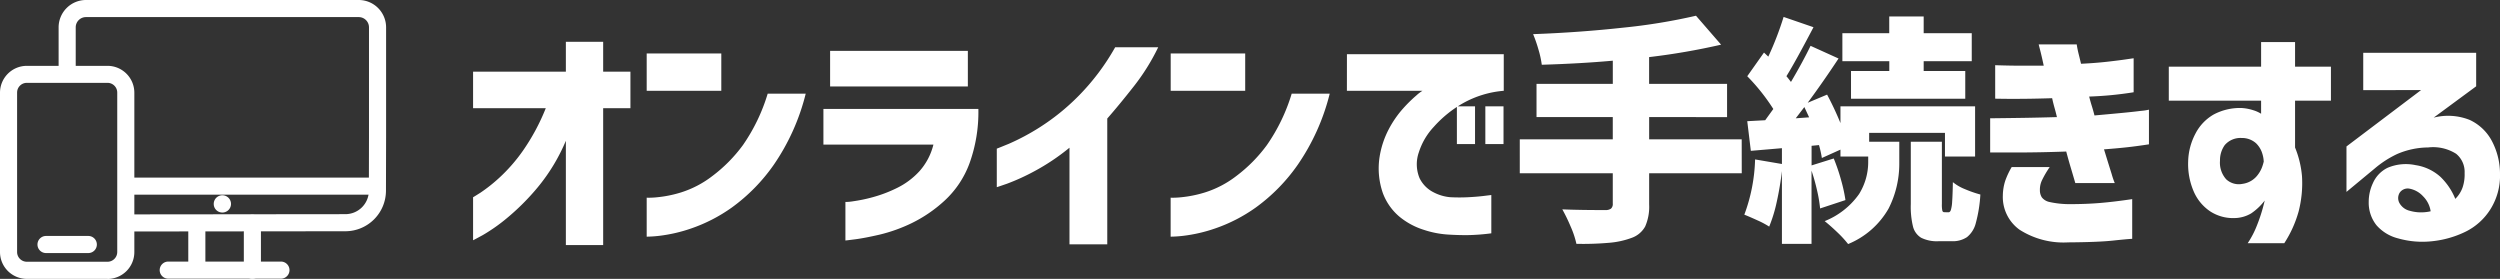 <svg xmlns="http://www.w3.org/2000/svg" xmlns:xlink="http://www.w3.org/1999/xlink" width="188.177" height="20.991" viewBox="0 0 188.177 20.991"><rect x="0" y="0" width="188.177" height="20.991" fill="#333333" stroke="none"/><defs><clipPath id="a"><rect width="29.062" height="20.991" transform="translate(0 0)" fill="#fff"/></clipPath></defs><path d="M-66.726,1.8h-2.808V-6.048a13.985,13.985,0,0,1-2.115,3.5A17.6,17.6,0,0,1-73.971-.225a13.146,13.146,0,0,1-1.818,1.278q-.711.387-.729.387V-1.8q.018,0,.558-.342a11.912,11.912,0,0,0,1.4-1.107A12.5,12.5,0,0,0-72.765-5.3a15.913,15.913,0,0,0,1.719-3.2h-5.472V-11.25h6.984V-13.5h2.808v2.25h2.052V-8.5h-2.052ZM-54.342-9.594h2.862A16.36,16.36,0,0,1-53.892-4.23a13.491,13.491,0,0,1-3.141,3.2A11.951,11.951,0,0,1-60.12.558a11.463,11.463,0,0,1-2.385.549,8.99,8.99,0,0,1-.945.063V-1.764a5.659,5.659,0,0,0,.738-.027,9.01,9.01,0,0,0,1.845-.369A7.6,7.6,0,0,0-58.5-3.4a11.149,11.149,0,0,0,2.3-2.331A13.7,13.7,0,0,0-54.342-9.594ZM-63.45-9.81v-2.808h5.616V-9.81Zm21.582,4.05h-8.28V-8.442h11.664a11.347,11.347,0,0,1-.666,4.086A7.194,7.194,0,0,1-41.04-1.53,10.376,10.376,0,0,1-43.524.162a11.923,11.923,0,0,1-2.394.855q-1.134.261-1.836.351t-.738.09v-2.9a3.54,3.54,0,0,0,.594-.054A11.464,11.464,0,0,0-46.44-1.8,10.027,10.027,0,0,0-44.6-2.5a5.655,5.655,0,0,0,1.683-1.26A4.688,4.688,0,0,0-41.868-5.76Zm-7.776-4.374v-2.682h10.368v2.682Zm21.456-2.952h3.24a16.086,16.086,0,0,1-1.845,2.952q-1.089,1.386-1.989,2.412V1.746h-2.844V-5.526A16.351,16.351,0,0,1-34.29-3.744a16.11,16.11,0,0,1-2.034.927q-.756.261-.774.261v-2.9q.018,0,.918-.369a17.011,17.011,0,0,0,2.295-1.224,16.664,16.664,0,0,0,2.907-2.34A17.191,17.191,0,0,0-28.188-13.086ZM-14.9-9.594h2.862A16.36,16.36,0,0,1-14.454-4.23a13.491,13.491,0,0,1-3.141,3.2A11.951,11.951,0,0,1-20.682.558a11.463,11.463,0,0,1-2.385.549,8.99,8.99,0,0,1-.945.063V-1.764a5.659,5.659,0,0,0,.738-.027,9.01,9.01,0,0,0,1.845-.369A7.6,7.6,0,0,0-19.062-3.4a11.149,11.149,0,0,0,2.3-2.331A13.7,13.7,0,0,0-14.9-9.594Zm-9.108-.216v-2.808H-18.4V-9.81Zm13.266-2.754H1.062V-9.81a7.529,7.529,0,0,0-3.087.945A8.7,8.7,0,0,0-4.2-7.1,5.02,5.02,0,0,0-5.328-5.184a2.72,2.72,0,0,0,.054,1.953A2.344,2.344,0,0,0-4.221-2.169,3.328,3.328,0,0,0-2.97-1.8a13.344,13.344,0,0,0,1.386,0q.666-.036,1.179-.1t.531-.063V.918a15.487,15.487,0,0,1-1.746.135q-.756.009-1.566-.045A7.184,7.184,0,0,1-4.95.657,5.443,5.443,0,0,1-6.777-.324a4.256,4.256,0,0,1-1.26-1.782A5.648,5.648,0,0,1-8.28-4.86a6.733,6.733,0,0,1,.693-2.07,7.719,7.719,0,0,1,1.08-1.557,10.506,10.506,0,0,1,1-.981,2.935,2.935,0,0,1,.45-.342h-5.688ZM-2.466-5.8V-8.64H-1.1V-5.8Zm2.142,0V-8.64H1.044V-5.8Zm19.3,2.2H12.006v2.34a3.687,3.687,0,0,1-.3,1.665,1.873,1.873,0,0,1-1.017.855,6.3,6.3,0,0,1-1.674.369,22.941,22.941,0,0,1-2.484.081A6.78,6.78,0,0,0,6.1.414a13.214,13.214,0,0,0-.63-1.3q1.242.054,3.222.054a.71.71,0,0,0,.441-.108.459.459,0,0,0,.135-.378V-3.6h-7V-6.156h7V-7.83H3.528v-2.5H9.27v-1.746q-2.376.216-5.346.306a7.291,7.291,0,0,0-.252-1.152,10.5,10.5,0,0,0-.4-1.152q3.474-.126,6.759-.486a43.945,43.945,0,0,0,5.5-.9l1.89,2.178a50.768,50.768,0,0,1-5.418.936v2.016h5.868v2.5H12.006v1.674h6.966Zm11.106-7.7v-.738H26.55v-2.106h3.528v-1.26H32.67v1.26h3.618v2.106H32.67v.738H35.8v2.088H27.2V-11.3ZM28.566-5.976h2.268v1.638a7.438,7.438,0,0,1-.81,3.4,6.21,6.21,0,0,1-3.042,2.664,8.025,8.025,0,0,0-.8-.873Q25.668.36,25.218,0A5.777,5.777,0,0,0,27.81-2.043a4.549,4.549,0,0,0,.684-2.367v-.45H26.406v-.522l-1.4.63a7.788,7.788,0,0,0-.216-.972l-.558.054v1.476L25.9-4.716a14.036,14.036,0,0,1,.549,1.611,11.9,11.9,0,0,1,.333,1.521l-1.908.63a10.492,10.492,0,0,0-.234-1.377A14.732,14.732,0,0,0,24.228-3.8V1.71H22V-3.762q-.144,1.206-.387,2.3A11.12,11.12,0,0,1,21.042.414a6.044,6.044,0,0,0-.855-.459Q19.62-.306,19.17-.486a12.852,12.852,0,0,0,.81-4.158L22-4.3V-5.49l-2.34.2-.27-2.232,1.35-.072.612-.846a14.9,14.9,0,0,0-1.962-2.466l1.26-1.782.324.306a23.633,23.633,0,0,0,1.152-2.988l2.25.774Q23-11.97,22.338-10.908q.126.144.342.432.882-1.494,1.476-2.718l2.106.954Q25.11-10.494,23.94-8.91L25.4-9.522A22.859,22.859,0,0,1,26.406-7.38V-8.64H36.54v3.78H34.272V-6.642H28.566ZM24.048-7.812l-.36-.774-.648.846ZM34.542-.666q.108,0,.171-.162a2.644,2.644,0,0,0,.1-.639q.036-.477.054-1.467a3.461,3.461,0,0,0,.918.531,8.614,8.614,0,0,0,1.152.4A10.34,10.34,0,0,1,36.594.144a1.96,1.96,0,0,1-.666,1.062,1.921,1.921,0,0,1-1.134.306H33.8a2.654,2.654,0,0,1-1.323-.261,1.382,1.382,0,0,1-.612-.846A6.338,6.338,0,0,1,31.7-1.278v-4.7h2.34V-1.3a2.21,2.21,0,0,0,.036.522.153.153,0,0,0,.162.108Zm3.51-8.55v-2.52q1.1.036,1.881.036h1.773q-.162-.756-.27-1.17t-.108-.432H44.19q.054.36.144.72t.18.738q1.1-.054,1.971-.153t1.422-.18q.549-.081.567-.081V-9.7a26.522,26.522,0,0,1-3.348.324q.09.36.2.711t.2.711q1.008-.09,1.962-.18T49.032-8.3a3.833,3.833,0,0,0,.594-.09v2.61q-.936.144-1.683.225t-1.7.153q.36,1.17.576,1.854a5.823,5.823,0,0,0,.234.684h-2.97q-.162-.558-.342-1.161T43.4-5.238q-.99.036-1.944.054t-1.818.018H37.674V-7.74q1.6-.018,2.709-.036T42.7-7.83q-.09-.378-.189-.729t-.171-.693q-1.17.036-2.1.045t-1.548,0Zm1.242,5.148h2.862a7.261,7.261,0,0,0-.567.963,1.617,1.617,0,0,0-.171.765,1,1,0,0,0,.144.549.981.981,0,0,0,.576.351,7,7,0,0,0,1.512.162q1.26,0,2.322-.09t2.394-.288V1.332q-.36.018-1.467.135T43.542,1.6A6.141,6.141,0,0,1,39.888.648a3.031,3.031,0,0,1-1.26-2.574,3.782,3.782,0,0,1,.18-1.107A5.818,5.818,0,0,1,39.294-4.068Zm18.774-5H51.12v-2.556h6.948v-1.854h2.556v1.854h2.7v2.556h-2.7v3.528a7.365,7.365,0,0,1,.522,2.16,8.524,8.524,0,0,1-.252,2.646,8.639,8.639,0,0,1-1.08,2.394H57.06a6.832,6.832,0,0,0,.7-1.35,12.38,12.38,0,0,0,.432-1.278q.144-.54.144-.576a4.387,4.387,0,0,1-1.017.963,2.52,2.52,0,0,1-1.251.351,3.164,3.164,0,0,1-1.818-.495A3.44,3.44,0,0,1,53.01-2.2a5.211,5.211,0,0,1-.432-2.3,4.7,4.7,0,0,1,.54-2.07,3.512,3.512,0,0,1,1.368-1.449,4.214,4.214,0,0,1,2.124-.495,3.539,3.539,0,0,1,.882.171,2.418,2.418,0,0,1,.576.261Zm.2,4.59-.018-.2a2.533,2.533,0,0,0-.144-.558,1.847,1.847,0,0,0-.414-.621,1.577,1.577,0,0,0-1.08-.4,1.561,1.561,0,0,0-1.278.531,1.95,1.95,0,0,0-.36,1.179,1.87,1.87,0,0,0,.468,1.4,1.387,1.387,0,0,0,1.224.342A1.714,1.714,0,0,0,57.69-3.33a2.259,2.259,0,0,0,.459-.756A3.458,3.458,0,0,0,58.266-4.482Zm7.488-5.382v-2.808h8.5v2.52l-3.2,2.358a4.388,4.388,0,0,1,2.709.171A3.6,3.6,0,0,1,75.42-6.066a5.287,5.287,0,0,1,.63,2.484,4.755,4.755,0,0,1-.711,2.673A4.619,4.619,0,0,1,73.449.8a7.453,7.453,0,0,1-2.484.711A6.683,6.683,0,0,1,68.382,1.3a3.194,3.194,0,0,1-1.629-.99,2.72,2.72,0,0,1-.585-1.746,3.312,3.312,0,0,1,.315-1.422A2.32,2.32,0,0,1,67.59-4.014a3.51,3.51,0,0,1,2.106-.2,3.6,3.6,0,0,1,1.872.882,4.8,4.8,0,0,1,1.116,1.656,2.245,2.245,0,0,0,.558-.882,3.036,3.036,0,0,0,.144-1.062,1.752,1.752,0,0,0-.639-1.449,3.239,3.239,0,0,0-2.1-.477,6.012,6.012,0,0,0-2.349.5A7.567,7.567,0,0,0,66.618-3.96L64.494-2.2v-3.42L70.11-9.864ZM69.21-2.448a.728.728,0,0,0-.72.324.782.782,0,0,0-.018.747,1.2,1.2,0,0,0,.792.6,3.025,3.025,0,0,0,1.089.108,3.05,3.05,0,0,0,.477-.072,2,2,0,0,0-.567-1.125A1.851,1.851,0,0,0,69.21-2.448Z" transform="translate(112.127 16.644)" fill="#fff"/><g transform="translate(0 0)"><g transform="translate(0 0)" clip-path="url(#a)"><path d="M26.019,17.424a.643.643,0,0,1,0-1.287L42.16,16.12a1.77,1.77,0,0,0,1.763-1.762l.009-4.039V2.058a.772.772,0,0,0-.772-.771H22.628a.772.772,0,0,0-.771.772V5.19a.644.644,0,0,1-1.287,0V2.059A2.061,2.061,0,0,1,22.628,0H43.161A2.061,2.061,0,0,1,45.22,2.058v8.261L45.21,14.36a3.059,3.059,0,0,1-3.048,3.047l-16.143.017Z" transform="translate(-16.158 0)" fill="#fff"/><path d="M61.465,63.605H43.222a.644.644,0,0,1,0-1.287H61.465a.644.644,0,1,1,0,1.287" transform="translate(-33.446 -48.951)" fill="#fff"/><path d="M65.166,93.08H56.683a.643.643,0,1,1,0-1.287h8.483a.643.643,0,1,1,0,1.287" transform="translate(-44.019 -72.104)" fill="#fff"/><path d="M75.655,69.821h-.012A.644.644,0,0,1,75,69.178a.65.65,0,1,1,.656.644" transform="translate(-58.912 -53.824)" fill="#fff"/><path d="M8.092,39.115H2.02A2.022,2.022,0,0,1,0,37.1v-12a2.022,2.022,0,0,1,2.02-2.02H8.092a2.022,2.022,0,0,1,2.02,2.02v12a2.022,2.022,0,0,1-2.02,2.02M2.02,24.36a.733.733,0,0,0-.733.733v12a.734.734,0,0,0,.733.733H8.092a.734.734,0,0,0,.733-.733v-12a.733.733,0,0,0-.733-.733Z" transform="translate(0 -18.124)" fill="#fff"/><path d="M16.976,84.1H13.793a.643.643,0,1,1,0-1.287h3.183a.643.643,0,1,1,0,1.287" transform="translate(-10.329 -65.052)" fill="#fff"/><path d="M86.2,80.072a.643.643,0,0,1-.644-.643V75.876a.644.644,0,0,1,1.287,0v3.553a.643.643,0,0,1-.644.643" transform="translate(-67.203 -59.095)" fill="#fff"/><path d="M66.717,80.381a.643.643,0,0,1-.644-.643V76.426a.643.643,0,0,1,1.287,0v3.311a.643.643,0,0,1-.643.643" transform="translate(-51.901 -59.528)" fill="#fff"/></g></g></svg>